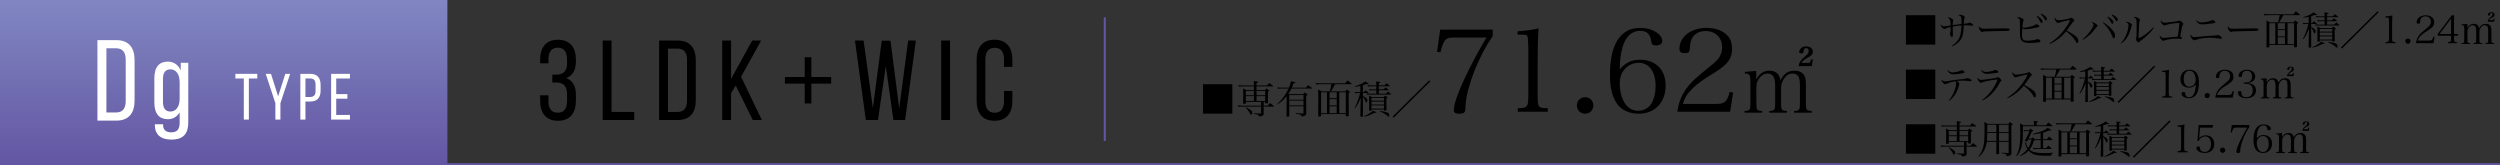 <?xml version="1.0" encoding="UTF-8"?>
<svg id="_レイヤー_1" data-name="レイヤー_1" xmlns="http://www.w3.org/2000/svg" xmlns:xlink="http://www.w3.org/1999/xlink" version="1.1" viewBox="0 0 642.25 42.444">
  <rect x="0" y="0" width="642.25" height="42.444" fill="#333333" stroke="none"/>
  <!-- Generator: Adobe Illustrator 29.6.1, SVG Export Plug-In . SVG Version: 2.1.1 Build 9)  -->
  <defs>
    <style>
      .st0 {
        fill: none;
        stroke: #6356a3;
        stroke-miterlimit: 10;
        stroke-width: .523px;
      }

      .st1 {
        fill: #fff;
      }

      .st2 {
        fill: url(#_名称未設定グラデーション);
      }
    </style>
    <linearGradient id="_名称未設定グラデーション" data-name="名称未設定グラデーション" x1="57.466" y1="1.817" x2="57.466" y2="44" gradientTransform="translate(0 44) scale(1 -1)" gradientUnits="userSpaceOnUse">
      <stop offset=".001" stop-color="#6356a3"/>
      <stop offset="1" stop-color="#8187c2"/>
    </linearGradient>
  </defs>
  <rect class="st2" width="114.932" height="42.183"/>
  <path d="M147.95,15.341v.525c0,2.099-.846,3.586-2.479,4.199,1.72.641,2.479,2.187,2.479,4.228v1.575c0,3.12-1.458,5.161-4.607,5.161-3.12,0-4.578-2.041-4.578-5.161v-1.4h2.129v1.545c0,1.837.758,2.945,2.391,2.945,1.662,0,2.392-1.079,2.392-3.149v-1.575c0-2.012-.846-2.974-2.566-3.032h-1.225v-2.041h1.341c1.517-.058,2.45-1.021,2.45-2.799v-.933c0-2.099-.729-3.178-2.392-3.178-1.633,0-2.391,1.137-2.391,2.974v1.05h-2.129v-.933c0-3.12,1.458-5.132,4.578-5.132,3.149-0,4.607,2.012,4.607,5.132Z"/>
  <path d="M154.832,30.825V10.413h2.274v18.341h5.832v2.07h-8.106Z"/>
  <path d="M174.108,10.413c3.179,0,4.637,1.925,4.637,5.074v10.293c0,3.12-1.458,5.045-4.637,5.045h-4.782V10.413h4.782ZM174.078,28.754c1.634,0,2.421-1.021,2.421-2.887v-10.498c0-1.866-.787-2.887-2.449-2.887h-2.45v16.271h2.479Z"/>
  <path d="M189.009,21.96l-1.196,2.012v6.853h-2.274V10.413h2.274v9.856l5.424-9.856h2.304l-5.161,9.302,5.336,11.11h-2.332l-4.374-8.864Z"/>
  <path d="M213.527,19.78v1.708h-5.089v5.088h-1.707v-5.088h-5.089v-1.708h5.089v-5.089h1.707v5.089h5.089Z"/>
  <path d="M225.553,30.825h-3.12l-2.799-20.412h2.216l2.392,17.379,2.274-17.35h2.245l2.245,17.379,2.304-17.408h1.982l-2.77,20.412h-3.004l-1.953-13.851-2.013,13.851Z"/>
  <path d="M244.07,10.413v20.412h-2.274V10.413h2.274Z"/>
  <path d="M260.08,15.341v1.837h-2.158v-1.954c0-1.837-.729-2.945-2.391-2.945-1.633,0-2.392,1.108-2.392,2.945v10.789c0,1.837.759,2.945,2.392,2.945,1.662,0,2.391-1.108,2.391-2.945v-2.654h2.158v2.537c0,3.091-1.458,5.132-4.607,5.132-3.12,0-4.578-2.041-4.578-5.132v-10.556c0-3.091,1.458-5.132,4.578-5.132,3.149-0,4.607,2.041,4.607,5.132Z"/>
  <line class="st0" y1="42.183" x2="642.25" y2="42.183"/>
  <line class="st0" x1="283.817" y1="4.443" x2="283.817" y2="36.216"/>
  <g>
    <path class="st1" d="M29.876,10.307c3.22,0,4.697,1.95,4.697,5.14v10.428c0,3.161-1.478,5.111-4.697,5.111h-4.845V10.307h4.845ZM29.846,28.888c1.654,0,2.451-1.034,2.451-2.925v-10.635c0-1.891-.797-2.925-2.48-2.925h-2.482v16.484h2.512Z"/>
    <path class="st1" d="M48.366,16.127v15.302c0,2.806-1.151,4.431-4.342,4.431-2.807,0-4.254-1.359-4.254-3.811v-.118h2.127v.207c0,1.182.709,1.861,2.098,1.861,1.447,0,2.156-.739,2.156-2.422v-2.718c-.65,1.123-1.714,1.772-3.043,1.772-2.156,0-3.456-1.359-3.456-4.313v-6.204c0-2.954,1.3-4.283,3.456-4.283,1.536,0,2.718.827,3.309,2.275l.029-1.979h1.92ZM46.151,25.343v-4.224c0-2.186-1.034-3.309-2.363-3.309-1.389,0-1.92.975-1.92,2.481v5.849c0,1.536.531,2.511,1.92,2.511,1.329,0,2.363-1.123,2.363-3.309Z"/>
    <path class="st1" d="M62.635,30.722v-10.558h-2.165v-1.192h5.623v1.192h-2.165v10.558h-1.293Z"/>
    <path class="st1" d="M70.745,26.509l-2.484-7.536h1.359l1.83,5.774,1.846-5.774h1.242l-2.501,7.536v4.213h-1.292v-4.213Z"/>
    <path class="st1" d="M79.727,18.973c1.847,0,2.636,1.091,2.636,2.87v1.41c0,1.863-.873,2.837-2.736,2.837h-1.158v4.633h-1.31v-11.749h2.568ZM79.627,24.914c.974,0,1.443-.453,1.443-1.578v-1.561c0-1.074-.386-1.611-1.343-1.611h-1.259v4.75h1.158Z"/>
    <path class="st1" d="M89.246,24.176v1.175h-2.87v4.179h3.525v1.192h-4.834v-11.749h4.834v1.192h-3.525v4.012h2.87Z"/>
  </g>
  <g>
    <path d="M316.591,21.637v7.556h-7.546v-7.556h7.546Z"/>
    <path d="M324.631,27.154h.989c.29-.3.38-.39.67-.68.42.31.55.41.969.76.03.03.04.05.04.07,0,.04-.04.08-.069.08h-2.599v.83q.01.73.01,1.01c-.04.44-.25.58-1.129.719-.11-.29-.2-.4-.4-.48-.08-.04-.2-.06-.569-.13q-.271-.05-.479-.1v-.13l.619.03c.41.02.71.03.88.03h.31c.07-.02.09-.04.09-.12v-1.659h-4.697c-.25,0-.54.01-1.209.04l-.07-.34c.47.05.88.07,1.279.07h4.697v-.99h-3.897v.35c-.011.11-.07.14-.351.15-.079,0-.14.01-.159.01h-.03c-.09,0-.14-.03-.18-.11.029-.58.04-1.06.04-2.099,0-.8-.011-1.119-.04-1.739.35.16.449.22.8.41h1.979v-.939h-2.579c-.449,0-.949.02-1.299.05l-.1-.36c.409.06.81.08,1.438.08h2.539v-.31c0-.2-.021-.58-.05-.84,1.079.15,1.149.16,1.149.27,0,.08-.03.1-.42.25v.63h2.668c.25-.29.33-.37.59-.64.43.29.56.38.97.7.03.04.05.07.05.09,0,.04-.03.08-.06.08h-4.218v.939h2.148c.18-.19.24-.24.42-.41.29.21.37.28.62.51.04.04.05.06.05.09,0,.06-.05.1-.31.29,0,1.159.01,2.529.02,2.789-.03.14-.14.18-.51.18-.149,0-.2-.02-.21-.11v-.31h-.399v.99ZM320.144,27.563c.749.42.849.47,1.119.69.369.28.449.39.449.59,0,.26-.199.63-.35.63-.08,0-.109-.04-.229-.29-.25-.53-.59-1.01-1.09-1.509l.101-.11ZM322.122,23.366h-2.059v1.109h2.059v-1.109ZM322.122,24.705h-2.059v1.229h2.059v-1.229ZM325.03,23.366h-2.229v1.109h2.229v-1.109ZM325.03,24.705h-2.229v1.229h2.229v-1.229Z"/>
    <path d="M335.46,22.516c.271-.3.35-.39.62-.67.42.31.55.41.949.75.03.04.05.07.05.09,0,.04-.04.06-.1.06h-5.207c-.25.5-.44.83-.77,1.309.08.06.109.07.199.13h3.559c.17-.2.22-.25.39-.44.29.18.38.24.659.44.091.06.12.1.12.14,0,.06-.029.08-.369.27v2.628c0,.66,0,1.24.02,1.929-.01.25-.06.36-.229.48-.19.15-.44.23-.96.32-.04-.29-.109-.41-.3-.49q-.16-.08-1.18-.21l.011-.16,1.709.06c.18,0,.229-.03.229-.15v-1.699h-3.658v2.479c-.01.08-.029.11-.079.13-.07.03-.33.06-.5.06-.08,0-.11-.02-.11-.11q.021-.88.021-2.739v-2.429c-.75.929-1.42,1.539-2.329,2.119l-.07-.09c1.29-1.229,2.279-2.569,2.909-3.978h-1.89c-.369,0-.56.01-.89.06l-.05-.38c.36.07.53.09.939.09h1.989c.28-.67.42-1.139.5-1.649q1.02.2,1.109.24c.029.02.069.07.069.1,0,.1-.08.13-.529.23-.16.49-.24.699-.41,1.079h3.578ZM334.861,25.614v-1.199h-3.658v1.199h3.658ZM331.202,27.074h3.658v-1.229h-3.658v1.229Z"/>
    <path d="M342.991,21.627q-.729,1.369-1.099,1.849h3.718c.17-.21.229-.28.409-.49.311.21.4.28.67.49.07.06.1.09.1.12,0,.07-.09.15-.319.3q0,3.928.02,5.807c0,.07-.02.1-.06.13-.07.03-.31.06-.55.06-.1,0-.14-.03-.14-.11v-.48h-6.356v.48c-.011.07-.03.09-.101.11-.06.02-.279.04-.419.04-.19,0-.221-.02-.221-.11v-.04c.04-2.768.04-3.038.04-3.428q0-2.878-.04-3.368c.4.2.521.26.89.49h2.079c.229-.71.28-.949.42-1.849h-2.648c-.57,0-.91.01-1.3.05l-.069-.38c.489.08.709.1,1.369.1h6.166c.271-.34.36-.44.65-.76.459.36.6.47,1.029.859.029.03.04.05.04.07,0,.04-.04.06-.12.06h-4.158ZM339.384,23.706v5.367h1.529v-5.367h-1.529ZM343.402,25.235v-1.529h-1.849v1.529h1.849ZM341.553,27.084h1.849v-1.619h-1.849v1.619ZM341.553,29.073h1.849v-1.759h-1.849v1.759ZM344.061,29.073h1.68v-5.367h-1.68v5.367Z"/>
    <path d="M350.133,23.676h.25c.19-.22.25-.28.45-.49.29.25.38.32.669.58.03.03.051.06.051.08,0,.04-.051.06-.12.06h-1.3v.76c.21.1.5.28.729.46.29.22.42.41.42.59,0,.28-.159.62-.29.62-.079,0-.09-.02-.22-.36-.18-.47-.399-.859-.64-1.099v1.919q0,1.869.011,3.038c-.011.06-.021.09-.08.11-.04.02-.3.04-.45.04-.1,0-.14-.03-.14-.13q.02-.72.06-3.058l.04-1.709c-.47,1.239-.85,1.949-1.489,2.768l-.1-.08c.43-.81.59-1.169.979-2.309.25-.729.31-.969.43-1.559h-.77c-.22,0-.36.02-.53.06l-.079-.37c.26.07.35.08.609.08h.859v-1.609c-.63.14-.789.17-1.35.22l-.06-.14c.81-.23,1.199-.37,1.739-.65.43-.22.63-.34.93-.58.68.42.859.55.859.63,0,.04-.05.08-.12.08-.04,0-.15-.02-.359-.05-.431.16-.59.21-.99.32v1.779ZM350.413,29.852c.63-.26.979-.44,1.469-.77.4-.26.56-.39.81-.66.87.38.91.4.91.47s-.09.1-.311.1h-.229c-1.1.59-1.52.75-2.599.979l-.05-.12ZM355.66,21.927c.25-.25.33-.32.569-.55.35.27.46.35.8.64.03.04.04.06.04.07,0,.04-.05.07-.1.07h-2.749v.8h1.22q.26-.26.52-.51c.33.25.43.33.76.61.029.03.04.06.04.08,0,.03-.05.05-.12.05h-2.419v.879h1.829c.24-.25.31-.33.55-.56.33.28.439.37.77.67.02.03.03.05.03.07,0,.03-.04.05-.08.05h-5.567c-.189,0-.319.02-.51.06l-.069-.36c.189.04.42.07.579.07h1.819v-.879h-1.27c-.21,0-.27.01-.489.06l-.07-.36c.24.05.39.07.6.07h1.229v-.8h-1.619c-.17,0-.32.02-.52.06l-.07-.37c.26.07.37.08.67.08h1.539c0-.43-.01-.58-.03-1.03q1.08.14,1.08.24c0,.08-.12.14-.4.21v.58h1.439ZM352.342,28.313c-.01.06-.02.09-.07.11-.01,0-.359.03-.409.03-.09,0-.13-.03-.14-.1.02-.54.02-.8.02-1.869,0-1.049-.01-1.589-.03-1.929.32.15.42.2.76.38h2.988c.14-.17.19-.22.34-.38.25.17.32.22.56.38.08.07.11.11.11.15,0,.07-.03.09-.31.27v.84c0,.55.01,1.059.029,2.019,0,.17-.08.2-.52.2-.09,0-.12-.02-.13-.09v-.19h-3.198v.18ZM355.54,25.165h-3.198v.7h3.198v-.7ZM352.342,26.094v.76h3.198v-.76h-3.198ZM352.342,27.084v.82h3.198v-.82h-3.198ZM354.521,28.493c.74.11,1.38.24,1.749.36.36.11.53.25.59.5.02.11.05.28.05.37,0,.16-.06.27-.14.27-.09,0-.1-.01-.43-.29-.479-.42-1.1-.78-1.869-1.089l.05-.12Z"/>
    <path d="M367.449,20.897l-9.415,9.325-.27-.27,9.415-9.325.27.27Z"/>
    <path d="M373.395,9.653c-1.44,0-1.95.24-2.49,1.23-.3.57-.57,1.32-.84,2.52l-.9-.06.811-5.73h13.499v1.65c-1.68,2.43-3.18,5.25-4.5,8.459-.81,2.07-1.409,3.87-1.89,5.73-.42,1.68-.54,2.64-.63,4.47-.03,1.02-.39,1.29-1.649,1.29-.931,0-1.32-.27-1.32-.96,0-1.71,1.439-5.52,4.109-10.829,1.65-3.24,2.91-5.52,4.29-7.77h-8.489Z"/>
    <path d="M389.924,27.803c1.29-.06,1.53-.09,1.92-.27.631-.3.78-.87.78-3.09v-12.329q-.06-2.73-.3-2.94c-.21-.21-.57-.27-1.26-.27h-1.2v-.87c2.22-.15,3.99-.39,5.399-.75-.18,2.58-.239,4.68-.239,8.67v8.49c0,2.04.09,2.61.479,2.97.33.3.42.3,2.13.39v.9h-7.71v-.9Z"/>
    <path d="M409.334,27.083c0,1.2-.899,2.13-2.1,2.13-1.23,0-2.13-.93-2.13-2.13s.899-2.1,2.13-2.1c1.2,0,2.1.9,2.1,2.1Z"/>
    <path d="M421.334,15.353c4.02,0,6.569,2.58,6.569,6.63,0,4.32-2.789,7.229-6.899,7.229-2.25,0-4.109-.78-5.31-2.19-1.41-1.71-2.1-4.26-2.1-7.86,0-5.31,1.26-8.969,3.72-10.77,1.109-.84,2.489-1.23,4.199-1.23,2.91,0,5.521,1.59,5.521,3.39,0,.72-.601,1.11-1.65,1.11-.84,0-1.08-.24-1.17-1.05-.21-1.8-1.14-2.7-2.82-2.7-2.159,0-3.72,1.41-4.56,4.17-.45,1.5-.72,3.6-.72,5.7,1.62-1.77,3.06-2.43,5.22-2.43ZM417.284,26.273c.78,1.41,2.07,2.19,3.569,2.19,1.44,0,2.73-.72,3.42-1.92.69-1.17,1.051-2.7,1.051-4.44,0-3.69-1.65-5.97-4.32-5.97-1.229,0-2.46.48-3.3,1.32-1.11,1.02-1.59,2.31-1.59,4.08,0,1.74.39,3.39,1.17,4.74Z"/>
    <path d="M430.904,28.703c.33-2.34,1.02-4.11,2.28-5.88,1.17-1.65,2.399-2.79,6.329-5.94,1.23-.99,1.83-1.62,2.22-2.25.45-.78.69-1.59.69-2.46,0-2.49-1.71-4.2-4.229-4.2-1.86,0-3.21.87-3.75,2.43-.181.54-.271,1.08-.33,2.07-.03.93-.3,1.17-1.32,1.17-.96,0-1.35-.3-1.35-1.08,0-3.12,2.939-5.4,6.96-5.4,2.43,0,4.409.78,5.579,2.19.66.78.99,1.86.99,3.21,0,2.46-1.08,3.93-4.38,6-3.569,2.22-4.529,2.94-5.819,4.2-1.351,1.35-1.98,2.34-2.46,3.93h8.669c2.07,0,2.79-.63,3.36-3.09l.899.18-.779,4.92h-13.56Z"/>
    <path d="M451.168,20.448c.776-1.533,1.889-2.289,3.422-2.289,1.596,0,2.541.819,2.813,2.478.882-1.743,1.952-2.478,3.653-2.478.966,0,1.701.294,2.226.882.483.567.651,1.239.651,2.792v4.493c0,1.974.104,2.121,1.512,2.184v.441h-4.535v-.441c1.406-.063,1.49-.21,1.49-2.184v-4.073c0-1.47-.084-2.016-.378-2.562-.272-.546-.776-.798-1.616-.798-.777,0-1.428.42-2.037,1.239-.566.819-.818,1.596-.818,2.667v3.527c0,1.974.104,2.121,1.532,2.184v.441h-4.556v-.441c1.406-.063,1.512-.21,1.512-2.184v-4.409c0-2.037-.631-3.023-1.932-3.023-.819,0-1.555.399-2.163,1.197-.524.693-.735,1.344-.735,2.268v3.968c0,1.995.084,2.121,1.491,2.184v.441h-4.535v-.441c1.428-.063,1.512-.189,1.512-2.184v-5.585c0-1.512-.252-1.848-1.428-1.848v-.441l2.919-.231v2.226ZM464.438,16.165c.545,0,.608-.042.84-.924l.44.063-.252,1.68h-3.401c.126-.714.252-1.008.63-1.491.294-.378.378-.462,1.386-1.323.42-.378.566-.651.566-1.092,0-.483-.188-.714-.608-.714-.483,0-.651.231-.714.945-.021.252-.21.399-.525.399-.398,0-.588-.126-.588-.357,0-.252.127-.567.336-.819.336-.42.799-.609,1.471-.609,1.092,0,1.7.525,1.7,1.47,0,.315-.188.651-.524.903-.168.147-.295.231-1.26.777-.547.315-.84.609-1.113,1.092h1.617Z"/>
  </g>
  <g>
    <g>
      <path d="M497.179,3.897v7.556h-7.546V3.897h7.546Z"/>
      <path d="M501.411,11.782c.87-.55,1.549-1.279,1.919-2.039.36-.76.51-1.609.56-3.208-.76.05-1.608.16-2.229.3v.34c0,.04,0,.43.02,1.139,0,.03,0,.17.011.38.01.1.01.19.01.25,0,.36-.09.55-.26.55-.19,0-.51-.5-.51-.8,0-.07.01-.1.05-.2.05-.11.08-.27.11-.48.01-.1.029-.46.04-1.07-.53.1-.88.2-1.29.39-.149.07-.289.11-.369.11-.311,0-.899-.689-.899-1.059,0-.02.01-.05.029-.09.29.33.53.47.819.47.11,0,.41-.04.7-.08q.27-.04.659-.11.2-.04.33-.06c0-.46-.07-1.119-.14-1.349-.061-.18-.17-.34-.33-.46-.03-.02-.12-.07-.279-.16.069-.07.1-.08.22-.08.21,0,.569.13.85.31.239.14.35.29.35.46,0,.07-.01.1-.04.22-.05.14-.09.56-.09.979q.85-.12,2.238-.27c.011-.25.011-.29.011-.64,0-.79-.04-1.099-.17-1.269-.131-.17-.351-.29-.68-.37.14-.08.249-.11.39-.11.26,0,.64.09.949.23.229.1.35.24.35.39,0,.05-.01.08-.05.18-.11.27-.17.79-.189,1.529.77-.06.949-.1,1.209-.21.13-.06.18-.07.279-.07.33,0,.9.38.9.59,0,.1-.091.18-.21.18-.04,0-.11,0-.181-.01-.409-.05-.869-.08-1.169-.08h-.37q-.319.01-.47.01c-.06,1.879-.239,2.769-.689,3.518-.47.77-1.349,1.489-2.299,1.889l-.09-.14Z"/>
      <path d="M508.753,7.145c.25.19.439.24.969.24q.11,0,1.229-.03c.39-.01,3.568-.06,3.898-.06.899,0,1.119.02,1.299.09.101.05.14.11.14.2,0,.12-.09.23-.229.27-.27.09-.51.1-2.398.12-.93.01-3.219.07-3.568.09-.47.03-.56.04-.72.13-.04.01-.109.03-.149.03-.15,0-.311-.11-.479-.33-.21-.26-.38-.679-.38-.919,0-.14.01-.16.079-.23.12.23.17.3.311.4Z"/>
      <path d="M518.523,4.436c.27,0,.729.13,1.009.28.23.13.34.26.34.42,0,.06-.01.12-.05.22-.12.25-.21.8-.279,1.629.14.11.239.14.47.14.39,0,1.179-.15,1.929-.38.449-.13.709-.25.979-.43.05-.04.17-.08.22-.08.29,0,.77.31.77.5,0,.15-.13.23-.479.31-1.279.29-2.419.46-3.108.46-.31,0-.59-.09-.8-.26-.05,1.08-.06,1.479-.06,1.709,0,1.209.27,1.489,1.398,1.489.9,0,1.77-.12,2.359-.34.13-.04.21-.06.3-.06.25,0,.68.34.68.55,0,.14-.101.22-.35.27-.431.09-1.489.17-2.299.17-1.29,0-1.899-.19-2.27-.71-.199-.28-.3-.61-.34-1.159-.01-.24-.02-.689-.02-1.449v-.47c.01-.45.01-.729.01-.899,0-.879-.029-1.159-.12-1.349-.109-.21-.31-.35-.679-.47.119-.08.169-.09.39-.09ZM523.34,4.076c.369.21.64.4.889.62.36.33.5.56.5.8,0,.24-.14.42-.31.42q-.13,0-.45-.65c-.17-.35-.489-.79-.759-1.05l.13-.14ZM524.369,3.497c.359.17.649.34.949.58.39.29.52.49.52.77,0,.24-.1.41-.25.41-.09,0-.149-.05-.229-.2-.35-.63-.55-.879-1.1-1.419l.11-.14Z"/>
      <path d="M526.542,11.123c.96-.6,1.949-1.409,2.688-2.189.6-.63,1.319-1.569,1.909-2.489.32-.49.489-.819.68-1.289-.479.03-1.01.14-2.108.44-.48.13-.521.14-.84.27-.05.02-.11.03-.17.03-.22,0-.43-.18-.649-.57-.141-.23-.21-.44-.21-.6,0-.06.02-.11.069-.2.29.52.5.67.939.67.33,0,1.34-.13,2.1-.28.579-.11.759-.17.939-.28.109-.07.159-.09.229-.09.21,0,.779.51.779.7,0,.07-.04.13-.13.19q-.21.14-.569.68-.479.719-1.26,1.739c1.409.74,2.199,1.249,2.589,1.689.27.29.38.58.38.99,0,.32-.1.52-.27.52-.07,0-.15-.05-.23-.16q-.04-.05-.239-.4c-.5-.84-1.359-1.729-2.379-2.449-.81.979-1.459,1.589-2.419,2.249-.63.44-1.06.68-1.749.979l-.08-.15Z"/>
      <path d="M534.964,10.103c.979-.77,1.849-1.749,2.458-2.769.31-.53.41-.77.41-.99,0-.16-.13-.32-.5-.57.11-.03.16-.04.22-.04.18,0,.53.14.819.34.351.22.49.38.49.54,0,.1-.021.12-.22.3-.09.08-.13.13-.32.38-.829,1.089-1.169,1.449-2.108,2.189-.46.35-.76.54-1.17.73l-.079-.11ZM540.321,5.716c1.05.62,1.999,1.469,2.629,2.329.31.42.42.7.42,1.06,0,.42-.16.74-.38.74-.141,0-.19-.06-.33-.46-.5-1.349-1.339-2.579-2.448-3.548l.109-.12ZM541.54,4.276c.369.21.64.4.89.62.359.33.499.56.499.8,0,.24-.14.42-.31.42q-.13,0-.449-.65c-.17-.35-.49-.79-.76-1.05l.13-.14ZM542.57,3.697c.359.16.649.34.949.57.39.29.52.5.52.77,0,.24-.1.41-.249.41-.091,0-.15-.05-.23-.19-.35-.63-.55-.89-1.1-1.419l.11-.14Z"/>
      <path d="M544.783,11.083c.55-.51.949-1.089,1.34-1.899.379-.79.689-2.019.689-2.708,0-.39-.17-.59-.68-.78.109-.07.159-.09.27-.09.22,0,.46.08.75.25.369.22.539.39.539.55,0,.08-.02.16-.13.46q-.01.04-.1.35c-.32,1.049-.41,1.299-.68,1.839-.479.949-1.039,1.589-1.889,2.139l-.11-.11ZM553.319,7.095c-.31.53-.569.86-1.089,1.409-.58.62-1.499,1.419-2.119,1.829-.189.13-.479.36-.569.45-.08.08-.13.11-.2.11-.229,0-.6-.52-.6-.83,0-.02.02-.12.07-.31.06-.23.09-1.119.09-2.708,0-2.269-.04-2.399-.77-2.559.1-.12.17-.15.319-.15.24,0,.55.11.88.31.29.18.409.32.409.46,0,.05-.01.09-.08.27-.05.13-.1.47-.14.979-.04.42-.13,2.629-.13,3.008,0,.13,0,.24.021.46,1.159-.45,2.628-1.559,3.777-2.828l.13.1Z"/>
      <path d="M555.552,5.666c.17.12.311.16.57.16.199,0,.399-.01.699-.05q2.729-.32,2.958-.42c.091-.04.15-.06.19-.06.1,0,.33.14.579.37.24.21.36.37.36.48,0,.07-.03.11-.1.18-.181.18-.221.34-.72,2.989.04.03.069.06.09.07.27.23.35.34.35.48,0,.1-.08.16-.22.16q-.061,0-.26-.03c-.26-.05-.56-.07-.88-.07-1.159,0-2.648.24-3.218.51-.061.03-.15.05-.2.05-.33,0-.93-.76-.93-1.169,0-.05.01-.09.05-.18.32.44.57.61.93.61.1,0,.34-.02.52-.04.33-.03.8-.08,1.42-.14.869-.09.879-.09,1.709-.14.1-.48.159-.89.27-1.829.05-.41.14-1.379.14-1.509,0-.14-.069-.18-.279-.18-.17,0-.93.07-1.34.12-.72.1-1.349.24-2.059.47-.06.02-.12.03-.189.03-.2,0-.42-.18-.66-.54-.149-.23-.25-.47-.25-.61,0-.04.01-.09.05-.17.13.21.25.34.42.46Z"/>
      <path d="M563.813,9.524c.149,0,.409-.02.85-.07,1.469-.15,2.339-.22,3.567-.28.939-.04,1-.04,1.35-.13.12-.03.21-.04.27-.04.311,0,.93.51.93.76,0,.13-.109.22-.279.22-.08,0-.11,0-.5-.08-.68-.15-1.479-.22-2.329-.22-1.139,0-2.888.28-3.598.58-.16.07-.2.08-.31.08-.24,0-.53-.21-.79-.57-.17-.24-.279-.51-.279-.68q0-.05.06-.19c.34.5.55.62,1.06.62ZM564.273,5.196c.459.45.689.56,1.219.56.859,0,2.219-.27,2.749-.56.08-.04.119-.05.159-.05.12,0,.351.12.55.27.141.11.19.19.19.3,0,.16-.13.21-.64.28-1.319.19-2.149.27-2.719.27-.75,0-1.09-.21-1.639-.979l.13-.09Z"/>
      <path d="M572.694,7.145c.25.19.439.24.969.24q.11,0,1.229-.03c.39-.01,3.568-.06,3.898-.06.899,0,1.119.02,1.299.09.101.05.14.11.14.2,0,.12-.09.23-.229.27-.27.09-.51.1-2.398.12-.93.01-3.219.07-3.568.09-.47.03-.56.04-.72.13-.04.01-.109.03-.149.03-.15,0-.31-.11-.479-.33-.21-.26-.38-.679-.38-.919,0-.14.01-.16.079-.23.12.23.17.3.311.4Z"/>
      <path d="M586.601,3.887q-.729,1.369-1.099,1.849h3.718c.17-.21.229-.28.409-.49.311.21.4.28.67.49.07.06.1.09.1.12,0,.07-.09.15-.319.3q0,3.928.02,5.807c0,.07-.02.1-.06.13-.07.03-.31.06-.55.06-.1,0-.14-.03-.14-.11v-.48h-6.356v.48c-.011.07-.03.09-.101.11-.06.02-.279.04-.419.04-.19,0-.221-.02-.221-.11v-.04c.04-2.768.04-3.038.04-3.428q0-2.878-.04-3.368c.4.2.521.26.89.49h2.079c.229-.71.28-.949.42-1.849h-2.648c-.57,0-.91.01-1.3.05l-.069-.38c.489.08.709.1,1.369.1h6.166c.271-.34.36-.44.65-.76.459.36.6.47,1.029.859.029.03.04.05.04.07,0,.04-.04.06-.12.06h-4.158ZM582.993,5.965v5.367h1.529v-5.367h-1.529ZM587.011,7.495v-1.529h-1.849v1.529h1.849ZM585.162,9.344h1.849v-1.619h-1.849v1.619ZM585.162,11.333h1.849v-1.759h-1.849v1.759ZM587.67,11.333h1.68v-5.367h-1.68v5.367Z"/>
      <path d="M593.742,5.936h.25c.19-.22.25-.28.45-.49.29.25.38.32.669.58.03.03.051.06.051.08,0,.04-.051.06-.12.06h-1.3v.76c.21.1.5.28.729.46.29.22.42.41.42.59,0,.28-.159.62-.29.62-.079,0-.09-.02-.22-.36-.18-.47-.399-.859-.64-1.099v1.919q0,1.869.011,3.038c-.011.06-.021.09-.08.11-.04.02-.3.04-.45.04-.1,0-.14-.03-.14-.13q.02-.72.06-3.058l.04-1.709c-.47,1.239-.85,1.949-1.489,2.768l-.1-.08c.43-.81.59-1.169.979-2.309.25-.729.31-.969.43-1.559h-.77c-.22,0-.36.02-.53.06l-.079-.37c.26.07.35.08.609.08h.859v-1.609c-.63.14-.789.17-1.35.22l-.06-.14c.81-.23,1.199-.37,1.739-.65.43-.22.63-.34.93-.58.68.42.859.55.859.63,0,.04-.05.08-.12.08-.04,0-.15-.02-.359-.05-.431.16-.59.21-.99.32v1.779ZM594.023,12.112c.63-.26.979-.44,1.469-.77.4-.26.56-.39.81-.66.87.38.91.4.91.47s-.09.1-.311.1h-.229c-1.1.59-1.52.75-2.599.979l-.05-.12ZM599.27,4.187c.25-.25.33-.32.569-.55.35.27.46.35.8.64.03.04.04.06.04.07,0,.04-.05.07-.1.07h-2.749v.8h1.22q.26-.26.52-.51c.33.25.43.33.76.61.029.03.04.06.04.08,0,.03-.05.05-.12.05h-2.419v.879h1.829c.24-.25.31-.33.55-.56.33.28.439.37.77.67.02.03.03.05.03.07,0,.03-.04.05-.08.05h-5.567c-.189,0-.319.02-.51.06l-.069-.36c.189.04.42.07.579.07h1.819v-.879h-1.27c-.21,0-.27.01-.489.06l-.07-.36c.24.05.39.07.6.07h1.229v-.8h-1.619c-.17,0-.32.02-.52.06l-.07-.37c.26.07.37.08.67.08h1.539c0-.43-.01-.58-.03-1.03q1.08.14,1.08.24c0,.08-.12.14-.4.21v.58h1.439ZM595.951,10.573c-.01.06-.02.09-.07.11-.01,0-.359.03-.409.03-.09,0-.13-.03-.14-.1.02-.54.02-.8.02-1.869,0-1.049-.01-1.589-.03-1.929.32.15.42.2.76.38h2.988c.14-.17.19-.22.34-.38.25.17.32.22.56.38.08.07.11.11.11.15,0,.07-.03.09-.31.27v.84c0,.55.01,1.059.029,2.019,0,.17-.08.2-.52.2-.09,0-.12-.02-.13-.09v-.19h-3.198v.18ZM599.15,7.425h-3.198v.7h3.198v-.7ZM595.951,8.354v.76h3.198v-.76h-3.198ZM595.951,9.344v.82h3.198v-.82h-3.198ZM598.13,10.753c.74.11,1.38.24,1.749.36.36.11.53.25.59.5.02.11.05.28.05.37,0,.16-.06.27-.14.27-.09,0-.1-.01-.43-.29-.479-.42-1.1-.78-1.869-1.089l.05-.12Z"/>
      <path d="M611.059,3.157l-9.415,9.325-.27-.27,9.415-9.325.27.27Z"/>
      <path d="M612.833,10.803c.43-.02.51-.03.64-.09.21-.1.26-.29.26-1.03v-4.108q-.02-.909-.1-.979c-.07-.07-.19-.09-.42-.09h-.4v-.29c.74-.05,1.33-.13,1.8-.25-.061.86-.08,1.559-.08,2.888v2.828c0,.68.03.87.16.99.109.1.14.1.709.13v.3h-2.568v-.3Z"/>
      <path d="M619.262,10.563c0,.38-.29.67-.669.67-.38,0-.67-.29-.67-.67,0-.39.29-.67.67-.67.39,0,.669.28.669.67Z"/>
      <path d="M620.654,11.103c.109-.78.34-1.369.76-1.959.39-.55.799-.93,2.108-1.979.41-.33.609-.54.739-.75.15-.26.23-.53.23-.82,0-.83-.57-1.399-1.409-1.399-.62,0-1.069.29-1.25.809-.06.18-.09.36-.109.69-.01.31-.101.39-.44.39-.319,0-.449-.1-.449-.36,0-1.04.979-1.799,2.318-1.799.81,0,1.47.26,1.859.73.22.26.33.62.33,1.069,0,.82-.36,1.309-1.46,1.999-1.188.74-1.509.979-1.938,1.399-.45.45-.66.78-.819,1.309h2.888c.69,0,.93-.21,1.12-1.029l.3.06-.26,1.639h-4.518Z"/>
      <path d="M630.442,9.893c0,.47.05.7.17.81.09.07.14.08.539.1v.3h-2.248v-.3c.43-.02.51-.03.6-.1.13-.1.18-.34.18-.81v-.72h-3.428v-.47l3.617-4.777h.57v4.807h1.039v.44h-1.039v.72ZM629.682,4.786l-2.969,3.948h2.969v-3.948Z"/>
      <path d="M633.882,7.185c.37-.71.93-1.069,1.659-1.069.739,0,1.209.39,1.349,1.149.42-.8.939-1.149,1.709-1.149.49,0,.88.16,1.13.46.22.28.31.64.31,1.319v2.149c0,.929.05,1.01.729,1.029v.22h-2.278v-.22c.68-.02.729-.1.729-1.029v-1.989c0-.659-.04-.949-.189-1.199-.141-.26-.37-.37-.76-.37-.35,0-.66.19-.93.58-.27.37-.38.74-.38,1.209v1.769c0,.929.05,1.01.729,1.029v.22h-2.269v-.22c.67-.02.72-.1.72-1.029v-2.119c0-.969-.3-1.439-.899-1.439-.38,0-.72.19-1,.56-.25.33-.35.65-.35,1.089v1.909c0,.939.05,1.01.72,1.029v.22h-2.269v-.22c.68-.02.729-.09.729-1.029v-2.678c0-.75-.11-.9-.689-.9v-.22l1.499-.1v1.04ZM640.229,5.166c.279,0,.31-.04.409-.44l.22.03-.119.83h-1.67c.061-.34.131-.51.311-.73.13-.17.17-.21.669-.64.2-.16.271-.31.271-.53,0-.23-.101-.35-.29-.35-.13,0-.21.04-.27.13-.04.07-.04.08-.061.31-.02.15-.1.22-.29.22-.17,0-.27-.07-.27-.18,0-.18.11-.39.27-.51.16-.13.351-.18.62-.18.529,0,.829.26.829.71,0,.27-.149.43-.64.68-.499.26-.619.37-.779.649h.79Z"/>
    </g>
    <g>
      <path d="M497.179,17.877v7.556h-7.546v-7.556h7.546Z"/>
      <path d="M500.622,25.783c.66-.74,1.079-1.429,1.439-2.359.279-.73.479-1.569.479-2.039,0-.24-.06-.35-.25-.49-.649.07-1.749.38-2.219.63-.17.08-.21.1-.319.1-.21,0-.51-.21-.78-.57-.1-.13-.199-.35-.199-.44,0-.05.01-.08.04-.19.239.34.479.48.839.48.271,0,.33-.01,1.709-.25.61-.1,1.739-.24,3.079-.37.199-.02.569-.1.779-.17q.16-.05.25-.05c.14,0,.329.05.529.15.27.13.47.32.47.46,0,.12-.109.2-.279.2-.08,0-.11,0-.25-.03-.4-.08-1.06-.13-1.609-.13-.609,0-1.14.03-1.639.1.459.26.649.46.649.69,0,.38-.28,1.239-.63,1.959-.55,1.129-1.05,1.739-1.979,2.439l-.11-.12ZM500.433,18.067c.419.4.729.54,1.189.54.669,0,1.559-.21,2.108-.49.11-.06.2-.08.3-.08.26,0,.68.33.68.53,0,.12-.12.18-.52.27-.649.13-1.76.26-2.279.26-.749,0-1.139-.22-1.619-.929l.141-.1Z"/>
      <path d="M509.212,25.683c.989-.76,1.619-1.379,2.278-2.229.81-1.029,1.409-2.119,1.679-3.048-.969.07-1.868.21-2.908.46-.629.15-.829.21-1.039.31-.16.08-.2.09-.3.09-.35,0-.92-.719-.92-1.159,0-.07.011-.1.061-.17.229.4.499.58.869.58.39,0,2.079-.21,3.378-.43.54-.09.62-.11.82-.23.069-.04.119-.06.159-.06.09,0,.24.1.47.3.28.26.4.42.4.55,0,.08-.051.16-.15.25-.14.1-.2.19-.37.52-1.079,2.039-2.688,3.658-4.337,4.388l-.09-.12ZM509.082,17.947c.34.39.64.54,1.069.54.669,0,1.879-.26,2.259-.48.08-.04.13-.06.21-.06.279,0,.779.35.779.55,0,.12-.09.18-.38.22-1.189.18-2.009.26-2.549.26-.749,0-1.049-.19-1.529-.939l.141-.09Z"/>
      <path d="M515.643,25.103c.96-.6,1.949-1.409,2.688-2.189.6-.63,1.319-1.569,1.909-2.489.32-.49.489-.819.68-1.289-.479.03-1.01.14-2.108.44-.48.13-.521.14-.84.27-.05.02-.11.03-.17.03-.22,0-.43-.18-.649-.57-.141-.23-.21-.44-.21-.6,0-.06.02-.11.069-.2.29.52.5.67.939.67.33,0,1.34-.13,2.1-.28.579-.11.759-.17.939-.28.109-.07.159-.09.229-.09.21,0,.779.51.779.7,0,.07-.04.13-.13.19q-.21.14-.569.68-.479.719-1.26,1.739c1.409.74,2.199,1.249,2.589,1.689.27.29.38.58.38.99,0,.32-.1.52-.27.52-.07,0-.15-.05-.23-.16q-.04-.05-.239-.4c-.5-.84-1.359-1.729-2.379-2.449-.81.979-1.459,1.589-2.419,2.249-.63.44-1.06.68-1.749.979l-.08-.15Z"/>
      <path d="M529.22,17.867q-.729,1.369-1.099,1.849h3.718c.17-.21.229-.28.409-.49.311.21.4.28.67.49.07.06.1.09.1.12,0,.07-.09.15-.319.3q0,3.928.02,5.807c0,.07-.02.1-.06.13-.07.03-.31.06-.55.06-.1,0-.14-.03-.14-.11v-.48h-6.356v.48c-.011.07-.03.09-.101.11-.06.02-.279.04-.419.04-.19,0-.221-.02-.221-.11v-.04c.04-2.768.04-3.038.04-3.428q0-2.878-.04-3.368c.4.2.521.26.89.49h2.079c.229-.71.28-.949.42-1.849h-2.648c-.57,0-.91.01-1.3.05l-.069-.38c.489.08.709.1,1.369.1h6.166c.271-.34.36-.44.65-.76.459.36.6.47,1.029.859.029.03.04.05.04.07,0,.04-.04.06-.12.06h-4.158ZM525.613,19.946v5.367h1.529v-5.367h-1.529ZM529.63,21.475v-1.529h-1.849v1.529h1.849ZM527.782,23.324h1.849v-1.619h-1.849v1.619ZM527.782,25.313h1.849v-1.759h-1.849v1.759ZM530.289,25.313h1.68v-5.367h-1.68v5.367Z"/>
      <path d="M536.362,19.916h.25c.19-.22.25-.28.45-.49.289.25.38.32.669.58.03.03.051.06.051.08,0,.04-.051.06-.12.06h-1.3v.76c.21.1.5.28.729.46.29.22.42.41.42.59,0,.28-.16.62-.29.62-.079,0-.09-.02-.22-.36-.18-.47-.399-.859-.64-1.099v1.919q0,1.869.011,3.038c-.011.06-.021.09-.08.11-.04.02-.3.04-.45.04-.1,0-.14-.03-.14-.13q.02-.72.06-3.058l.04-1.709c-.47,1.239-.85,1.949-1.489,2.768l-.1-.08c.43-.81.59-1.169.979-2.309.25-.729.31-.969.43-1.559h-.77c-.22,0-.36.02-.53.06l-.079-.37c.26.07.35.08.609.08h.859v-1.609c-.63.14-.789.17-1.35.22l-.06-.14c.81-.23,1.199-.37,1.739-.65.43-.22.63-.34.93-.58.68.42.859.55.859.63,0,.04-.05.08-.12.08-.04,0-.15-.02-.36-.05-.43.16-.589.21-.989.32v1.779ZM536.642,26.092c.63-.26.979-.44,1.469-.77.4-.26.56-.39.81-.66.87.38.91.4.91.47s-.09.1-.311.1h-.229c-1.1.59-1.52.75-2.599.979l-.05-.12ZM541.889,18.167c.25-.25.33-.32.569-.55.35.27.46.35.8.64.03.04.04.06.04.07,0,.04-.05.07-.1.07h-2.749v.8h1.22q.26-.26.52-.51c.33.25.43.33.76.61.029.03.04.06.04.08,0,.03-.05.05-.12.05h-2.419v.879h1.829c.24-.25.31-.33.55-.56.33.28.439.37.77.67.02.03.03.05.03.07,0,.03-.04.05-.08.05h-5.567c-.189,0-.319.02-.51.06l-.069-.36c.189.04.42.07.579.07h1.819v-.879h-1.27c-.21,0-.27.01-.489.06l-.07-.36c.24.05.39.07.6.07h1.229v-.8h-1.619c-.17,0-.32.02-.52.06l-.07-.37c.26.07.37.08.67.08h1.539c0-.43-.01-.58-.03-1.03q1.08.14,1.08.24c0,.08-.12.14-.4.21v.58h1.439ZM538.571,24.553c-.01.06-.02.09-.07.11-.01,0-.359.03-.409.03-.09,0-.13-.03-.14-.1.02-.54.02-.8.02-1.869,0-1.049-.01-1.589-.03-1.929.32.15.42.2.76.38h2.988c.141-.17.19-.22.34-.38.25.17.32.22.56.38.08.07.11.11.11.15,0,.07-.03.09-.31.27v.84c0,.55.01,1.059.029,2.019,0,.17-.08.2-.52.2-.09,0-.12-.02-.13-.09v-.19h-3.198v.18ZM541.769,21.405h-3.198v.7h3.198v-.7ZM538.571,22.335v.76h3.198v-.76h-3.198ZM538.571,23.324v.82h3.198v-.82h-3.198ZM540.749,24.733c.74.11,1.38.24,1.749.36.36.11.53.25.59.5.021.11.05.28.05.37,0,.16-.06.27-.14.27-.09,0-.1-.01-.43-.29-.479-.42-1.1-.78-1.869-1.089l.05-.12Z"/>
      <path d="M553.678,17.137l-9.415,9.325-.27-.27,9.415-9.325.27.27Z"/>
      <path d="M555.452,24.783c.43-.02.51-.03.64-.09.21-.1.26-.29.26-1.03v-4.108q-.02-.909-.1-.979c-.07-.07-.19-.09-.42-.09h-.399v-.29c.739-.05,1.329-.13,1.799-.25-.061.86-.08,1.559-.08,2.888v2.828c0,.68.03.87.16.99.109.1.14.1.709.13v.3h-2.568v-.3Z"/>
      <path d="M562.332,22.524c-.63,0-1.229-.23-1.609-.6-.38-.38-.58-.929-.58-1.589,0-1.449.95-2.429,2.35-2.429,1.599,0,2.418,1.129,2.418,3.358,0,1.489-.31,2.629-.899,3.268-.439.47-.999.709-1.679.709-1.04,0-1.909-.54-1.909-1.179,0-.28.2-.44.55-.44.29,0,.37.08.399.38.061.65.39.99.95.99,1.109,0,1.749-1.189,1.749-3.288-.51.57-1.05.82-1.739.82ZM563.681,18.886c-.27-.48-.669-.729-1.179-.729-.939,0-1.499.79-1.499,2.129,0,1.229.55,1.989,1.438,1.989.391,0,.8-.17,1.1-.45.37-.35.53-.76.53-1.349s-.13-1.129-.391-1.589Z"/>
      <path d="M567.701,24.543c0,.38-.29.67-.669.67-.38,0-.67-.29-.67-.67,0-.39.29-.67.67-.67.39,0,.669.28.669.67Z"/>
      <path d="M569.093,25.083c.109-.78.34-1.369.76-1.959.39-.55.799-.93,2.108-1.979.41-.33.609-.54.739-.75.15-.26.23-.53.23-.82,0-.83-.57-1.399-1.409-1.399-.62,0-1.069.29-1.25.809-.06.18-.09.36-.109.69-.01.31-.101.39-.44.39-.319,0-.449-.1-.449-.36,0-1.04.979-1.799,2.318-1.799.81,0,1.47.26,1.859.73.22.26.33.62.33,1.069,0,.82-.36,1.309-1.46,1.999-1.188.74-1.509.979-1.938,1.399-.45.45-.66.78-.819,1.309h2.888c.69,0,.93-.21,1.12-1.029l.3.06-.26,1.639h-4.518Z"/>
      <path d="M577.642,21.395c.449.03.729.1,1.029.25.579.29.909.859.909,1.549,0,1.229-.97,2.049-2.438,2.049-1.279,0-2.229-.61-2.229-1.429,0-.3.149-.43.51-.43.279,0,.38.09.39.36.02.48.08.679.27.889.21.22.56.34,1,.34,1.039,0,1.639-.65,1.639-1.779,0-.69-.24-1.209-.67-1.439-.279-.15-.699-.24-1.149-.24h-.47v-.32h.48c.369,0,.749-.1,1.039-.28.39-.24.6-.669.6-1.239,0-.39-.09-.74-.26-1-.22-.34-.56-.5-1.06-.5-.56,0-.949.21-1.129.6-.07.16-.101.28-.11.57-.03.34-.12.44-.41.44-.359,0-.499-.1-.499-.36,0-.33.18-.68.499-.959.4-.36,1-.56,1.649-.56,1.239,0,2.148.74,2.148,1.739,0,.54-.279,1.02-.759,1.299-.271.16-.54.26-.979.34v.11Z"/>
      <path d="M582.322,21.165c.37-.71.93-1.069,1.659-1.069.739,0,1.209.39,1.349,1.149.42-.8.939-1.149,1.709-1.149.49,0,.88.16,1.13.46.22.28.31.64.31,1.319v2.149c0,.929.05,1.01.729,1.029v.22h-2.278v-.22c.68-.02.729-.1.729-1.029v-1.989c0-.659-.04-.949-.189-1.199-.141-.26-.37-.37-.76-.37-.35,0-.66.19-.93.58-.27.37-.38.74-.38,1.209v1.769c0,.929.05,1.01.729,1.029v.22h-2.269v-.22c.67-.02.72-.1.72-1.029v-2.119c0-.969-.3-1.439-.899-1.439-.38,0-.72.19-1,.56-.25.33-.35.65-.35,1.089v1.909c0,.939.05,1.01.72,1.029v.22h-2.269v-.22c.68-.02.729-.09.729-1.029v-2.678c0-.75-.11-.9-.689-.9v-.22l1.499-.1v1.04ZM588.668,19.146c.279,0,.31-.04.409-.44l.22.03-.119.83h-1.67c.061-.34.131-.51.311-.73.13-.17.17-.21.669-.64.2-.16.271-.31.271-.53,0-.23-.101-.35-.29-.35-.13,0-.21.04-.27.13-.04.07-.04.08-.061.31-.02.15-.1.22-.29.22-.17,0-.27-.07-.27-.18,0-.18.11-.39.27-.51.16-.13.351-.18.62-.18.529,0,.829.26.829.71,0,.27-.149.43-.64.68-.499.26-.619.37-.779.649h.79Z"/>
    </g>
    <g>
      <path d="M497.179,31.928v7.556h-7.546v-7.556h7.546Z"/>
      <path d="M505.22,37.445h.989c.29-.3.38-.39.67-.68.42.31.55.41.969.76.03.03.04.05.04.07,0,.04-.04.08-.069.08h-2.599v.83q.01.73.01,1.01c-.04.44-.25.58-1.129.719-.11-.29-.2-.4-.4-.48-.08-.04-.2-.06-.569-.13q-.271-.05-.479-.1v-.13l.619.03c.41.02.71.03.88.03h.31c.07-.02.09-.04.09-.12v-1.659h-4.697c-.25,0-.54.01-1.209.04l-.07-.34c.47.05.88.07,1.279.07h4.697v-.99h-3.897v.35c-.011.11-.07.14-.351.15-.079,0-.14.01-.159.01h-.03c-.09,0-.14-.03-.18-.11.029-.58.04-1.06.04-2.099,0-.8-.011-1.119-.04-1.739.35.16.449.22.8.41h1.979v-.939h-2.579c-.449,0-.949.02-1.299.05l-.1-.36c.409.06.81.08,1.438.08h2.539v-.31c0-.2-.021-.58-.05-.84,1.079.15,1.149.16,1.149.27,0,.08-.03.1-.42.25v.63h2.668c.25-.29.33-.37.59-.64.43.29.56.38.97.7.03.04.05.07.05.09,0,.04-.03.08-.06.08h-4.218v.939h2.148c.18-.19.24-.24.42-.41.29.21.37.28.62.51.04.04.05.06.05.09,0,.06-.05.1-.31.29,0,1.159.01,2.529.02,2.789-.03.14-.14.18-.51.18-.149,0-.2-.02-.21-.11v-.31h-.399v.99ZM500.733,37.854c.749.42.849.47,1.119.69.369.28.449.39.449.59,0,.26-.199.63-.35.63-.08,0-.109-.04-.229-.29-.25-.53-.59-1.01-1.09-1.509l.101-.11ZM502.711,33.657h-2.059v1.109h2.059v-1.109ZM502.711,34.996h-2.059v1.229h2.059v-1.229ZM505.619,33.657h-2.229v1.109h2.229v-1.109ZM505.619,34.996h-2.229v1.229h2.229v-1.229Z"/>
      <path d="M510.422,36.425c-.1.75-.31,1.419-.63,2.069-.38.76-.77,1.249-1.419,1.779l-.11-.1c.66-.81,1.029-1.599,1.279-2.669.181-.77.23-1.249.26-2.668.011-.47.03-1.839.03-2.239,0-.52-.01-.82-.05-1.289.359.21.47.28.8.51h5.347c.17-.21.22-.27.41-.47.279.2.359.26.629.47.08.06.12.1.12.14,0,.07-.06.11-.369.3v4.647c0,.87,0,1.259.02,2.539-.03.25-.09.34-.31.46-.18.1-.41.17-.88.25-.14-.59-.22-.64-1.329-.78v-.15q.37.02.949.05.36.02.649.03h.08c.101,0,.12-.03.12-.14v-2.739h-2.469v.91q.011.65.011,1.199.01.48.02.86c-.01.15-.1.2-.399.21h-.141c-.14,0-.199-.05-.199-.16.01-.61.02-1.709.02-2.109v-.91h-2.438ZM512.861,34.137h-2.339c-.01.939-.02,1.459-.069,2.059h2.408v-2.059ZM512.861,32.048h-2.339c.01.21.01.39.01.48,0,.08,0,.31-.01.62v.76h2.339v-1.859ZM516.019,33.907v-1.859h-2.469v1.859h2.469ZM516.019,36.196v-2.059h-2.469v2.059h2.469Z"/>
      <path d="M525.649,32.188l.57-.74c.43.33.56.44.989.79.05.05.069.08.069.1,0,.05-.06.08-.13.08h-7.455c0,2.999-.03,3.558-.2,4.578-.14.82-.38,1.559-.729,2.179-.19.36-.32.54-.66.919l-.12-.09c.78-1.469,1.03-2.858,1.03-5.777,0-1.049-.03-1.849-.08-2.549.39.21.499.28.85.51h2.729v-.55c0-.16-.011-.3-.051-.59.97.12,1.14.16,1.14.27,0,.08-.1.14-.39.21v.66h2.438ZM522.811,35.996c-.061.05-.101.07-.32.14-.26.969-.579,1.619-1.1,2.279.43.4.83.6,1.47.729.689.14,1.339.19,2.549.19.629,0,1.159-.03,2.028-.11v.12c-.27.03-.31.07-.5.65-.749.02-.859.02-1.179.02-1.569,0-2.379-.08-3.099-.32-.6-.2-1.089-.52-1.519-.99-.601.63-1.189,1.01-2.1,1.359l-.069-.14c.829-.5,1.359-.969,1.868-1.619-.249-.4-.289-.5-.569-1.319-.05-.15-.07-.19-.13-.27l.39-.09c-.02.08-.02.11-.02.17,0,.31.189.76.529,1.219.43-.689.67-1.309.83-2.189h-.83c-.08.17-.109.23-.2.4-.039.07-.079.08-.289.08-.28,0-.37-.03-.37-.11,0-.01.01-.04.03-.07.21-.36.239-.4.56-1.079.359-.76.38-.81.569-1.359h-.8c-.329,0-.39,0-.6.04l-.06-.35c.21.06.37.08.659.08h.71c.16-.19.21-.25.38-.43.28.19.359.25.6.44.07.06.1.1.1.13,0,.06-.06.1-.359.24q-.25.6-.819,1.759h.709c.15-.15.2-.19.36-.33.25.22.33.29.55.49l.01.01h1.459v-1.539c-.709.15-1.06.21-1.938.31l-.04-.15c1.999-.48,3.098-.929,3.817-1.569.26.17.68.46.84.58.06.04.08.07.08.1,0,.05-.061.09-.13.09-.12,0-.28-.03-.44-.08-.629.29-.939.4-1.559.57v1.689h.979c.25-.32.33-.42.579-.719.38.34.49.44.83.8.04.04.06.07.06.09,0,.04-.04.06-.09.06h-2.358v2.049h.789q.28-.33.55-.66c.38.31.48.41.8.73.04.04.061.07.061.1,0,.04-.051.06-.15.06h-3.728c-.33,0-.51.01-.78.05l-.08-.38c.29.07.53.1.86.1h1.049v-2.049h-1.429Z"/>
      <path d="M533.18,31.918q-.729,1.369-1.099,1.849h3.718c.17-.21.229-.28.409-.49.311.21.4.28.67.49.07.06.1.09.1.12,0,.07-.09.15-.319.3q0,3.928.02,5.807c0,.07-.02.1-.06.13-.07.03-.31.06-.55.06-.1,0-.14-.03-.14-.11v-.48h-6.356v.48c-.011.07-.03.09-.101.11-.06.02-.279.04-.419.04-.19,0-.221-.02-.221-.11v-.04c.04-2.768.04-3.038.04-3.428q0-2.878-.04-3.368c.4.2.521.26.89.49h2.079c.229-.71.28-.949.42-1.849h-2.648c-.57,0-.91.01-1.3.05l-.069-.38c.489.08.709.1,1.369.1h6.166c.271-.34.36-.44.65-.76.459.36.6.47,1.029.859.029.03.04.05.04.07,0,.04-.04.06-.12.06h-4.158ZM529.573,33.997v5.367h1.529v-5.367h-1.529ZM533.59,35.526v-1.529h-1.849v1.529h1.849ZM531.741,37.375h1.849v-1.619h-1.849v1.619ZM531.741,39.364h1.849v-1.759h-1.849v1.759ZM534.249,39.364h1.68v-5.367h-1.68v5.367Z"/>
      <path d="M540.322,33.967h.25c.19-.22.25-.28.45-.49.289.25.38.32.669.58.03.03.051.06.051.08,0,.04-.051.06-.12.06h-1.3v.76c.21.1.5.28.729.46.29.22.42.41.42.59,0,.28-.16.62-.29.62-.079,0-.09-.02-.22-.36-.18-.47-.399-.859-.64-1.099v1.919q0,1.869.011,3.038c-.011.06-.021.09-.08.11-.04.02-.3.04-.45.04-.1,0-.14-.03-.14-.13q.02-.72.06-3.058l.04-1.709c-.47,1.239-.85,1.949-1.489,2.768l-.1-.08c.43-.81.59-1.169.979-2.309.25-.729.31-.969.43-1.559h-.77c-.22,0-.36.02-.53.06l-.079-.37c.26.07.35.08.609.08h.859v-1.609c-.63.14-.789.17-1.35.22l-.06-.14c.81-.23,1.199-.37,1.739-.65.43-.22.63-.34.93-.58.68.42.859.55.859.63,0,.04-.05.08-.12.08-.04,0-.15-.02-.36-.05-.43.16-.589.21-.989.32v1.779ZM540.602,40.143c.63-.26.979-.44,1.469-.77.4-.26.56-.39.81-.66.87.38.91.4.91.47s-.09.1-.311.1h-.229c-1.1.59-1.52.75-2.599.979l-.05-.12ZM545.849,32.218c.25-.25.33-.32.569-.55.35.27.46.35.8.64.03.04.04.06.04.07,0,.04-.05.07-.1.07h-2.749v.8h1.22q.26-.26.52-.51c.33.25.43.33.76.61.029.03.04.06.04.08,0,.03-.05.05-.12.05h-2.419v.879h1.829c.24-.25.31-.33.55-.56.33.28.439.37.77.67.02.03.03.05.03.07,0,.03-.04.05-.08.05h-5.567c-.189,0-.319.02-.51.06l-.069-.36c.189.04.42.07.579.07h1.819v-.879h-1.27c-.21,0-.27.01-.489.06l-.07-.36c.24.05.39.07.6.07h1.229v-.8h-1.619c-.17,0-.32.02-.52.06l-.07-.37c.26.07.37.08.67.08h1.539c0-.43-.01-.58-.03-1.03q1.08.14,1.08.24c0,.08-.12.14-.4.21v.58h1.439ZM542.531,38.604c-.01.06-.02.09-.07.11-.01,0-.359.03-.409.03-.09,0-.13-.03-.14-.1.02-.54.02-.8.02-1.869,0-1.049-.01-1.589-.03-1.929.32.15.42.2.76.38h2.988c.141-.17.19-.22.34-.38.25.17.32.22.56.38.08.07.11.11.11.15,0,.07-.03.09-.31.27v.84c0,.55.01,1.059.029,2.019,0,.17-.08.2-.52.2-.09,0-.12-.02-.13-.09v-.19h-3.198v.18ZM545.729,35.456h-3.198v.7h3.198v-.7ZM542.531,36.385v.76h3.198v-.76h-3.198ZM542.531,37.375v.82h3.198v-.82h-3.198ZM544.709,38.784c.74.11,1.38.24,1.749.36.36.11.53.25.59.5.021.11.05.28.05.37,0,.16-.06.27-.14.27-.09,0-.1-.01-.43-.29-.479-.42-1.1-.78-1.869-1.089l.05-.12Z"/>
      <path d="M557.638,31.188l-9.415,9.325-.27-.27,9.415-9.325.27.27Z"/>
      <path d="M559.412,38.834c.43-.02.51-.03.64-.09.21-.1.26-.29.26-1.03v-4.108q-.02-.909-.1-.979c-.07-.07-.19-.09-.42-.09h-.399v-.29c.739-.05,1.329-.13,1.799-.25-.061.86-.08,1.559-.08,2.888v2.828c0,.68.03.87.16.99.109.1.14.1.709.13v.3h-2.568v-.3Z"/>
      <path d="M564.963,35.486c.409-.48.989-.719,1.729-.719.58,0,1.149.21,1.529.58.41.39.63.959.63,1.649,0,.77-.25,1.339-.76,1.759-.45.36-1.029.54-1.729.54-1.148,0-2.099-.58-2.099-1.269,0-.27.16-.4.5-.4.29,0,.35.06.38.36.04.32.12.53.3.699.22.21.569.34.93.34.989,0,1.639-.79,1.639-1.979,0-1.229-.579-1.989-1.509-1.989-.72,0-1.39.47-1.68,1.179l-.3-.03.32-4.098h3.708l-.13.69h-3.238l-.22,2.688Z"/>
      <path d="M571.661,38.594c0,.38-.29.67-.669.67-.38,0-.67-.29-.67-.67,0-.39.29-.67.67-.67.39,0,.669.28.669.67Z"/>
      <path d="M574.482,32.787c-.479,0-.649.08-.829.41-.101.19-.19.44-.28.84l-.3-.02.271-1.909h4.497v.55c-.56.81-1.06,1.749-1.499,2.818-.271.69-.47,1.289-.63,1.909-.14.56-.18.88-.21,1.489-.01.34-.13.43-.55.43-.31,0-.439-.09-.439-.32,0-.57.479-1.839,1.369-3.608.55-1.079.97-1.839,1.43-2.589h-2.829Z"/>
      <path d="M581.5,34.686c1.34,0,2.189.86,2.189,2.209,0,1.439-.93,2.409-2.299,2.409-.75,0-1.369-.26-1.77-.729-.47-.57-.699-1.419-.699-2.619,0-1.769.42-2.988,1.239-3.588.37-.28.829-.41,1.399-.41.969,0,1.839.53,1.839,1.129,0,.24-.2.37-.55.37-.28,0-.359-.08-.39-.35-.07-.6-.38-.899-.939-.899-.72,0-1.239.47-1.52,1.389-.149.5-.239,1.199-.239,1.899.539-.59,1.019-.81,1.738-.81ZM580.152,38.324c.26.47.689.73,1.189.73.479,0,.909-.24,1.139-.64.23-.39.351-.9.351-1.479,0-1.229-.55-1.989-1.439-1.989-.41,0-.819.16-1.1.44-.37.34-.529.77-.529,1.359,0,.58.13,1.129.39,1.579Z"/>
      <path d="M586.282,35.216c.37-.71.93-1.069,1.659-1.069.739,0,1.209.39,1.349,1.149.42-.8.939-1.149,1.709-1.149.49,0,.88.16,1.13.46.22.28.31.64.31,1.319v2.149c0,.929.05,1.01.729,1.029v.22h-2.278v-.22c.68-.02.729-.1.729-1.029v-1.989c0-.659-.04-.949-.189-1.199-.141-.26-.37-.37-.76-.37-.35,0-.66.19-.93.58-.27.37-.38.74-.38,1.209v1.769c0,.929.05,1.01.729,1.029v.22h-2.269v-.22c.67-.02.72-.1.72-1.029v-2.119c0-.969-.3-1.439-.899-1.439-.38,0-.72.19-1,.56-.25.33-.35.65-.35,1.089v1.909c0,.939.05,1.01.72,1.029v.22h-2.269v-.22c.68-.02.729-.09.729-1.029v-2.678c0-.75-.11-.9-.689-.9v-.22l1.499-.1v1.04ZM592.628,33.197c.279,0,.31-.04.409-.44l.22.03-.119.83h-1.67c.061-.34.131-.51.311-.73.13-.17.17-.21.669-.64.2-.16.271-.31.271-.53,0-.23-.101-.35-.29-.35-.13,0-.21.04-.27.13-.04.07-.04.08-.061.31-.02.15-.1.22-.29.22-.17,0-.27-.07-.27-.18,0-.18.11-.39.27-.51.16-.13.351-.18.62-.18.529,0,.829.26.829.71,0,.27-.149.43-.64.68-.499.26-.619.37-.779.649h.79Z"/>
    </g>
  </g>
</svg>